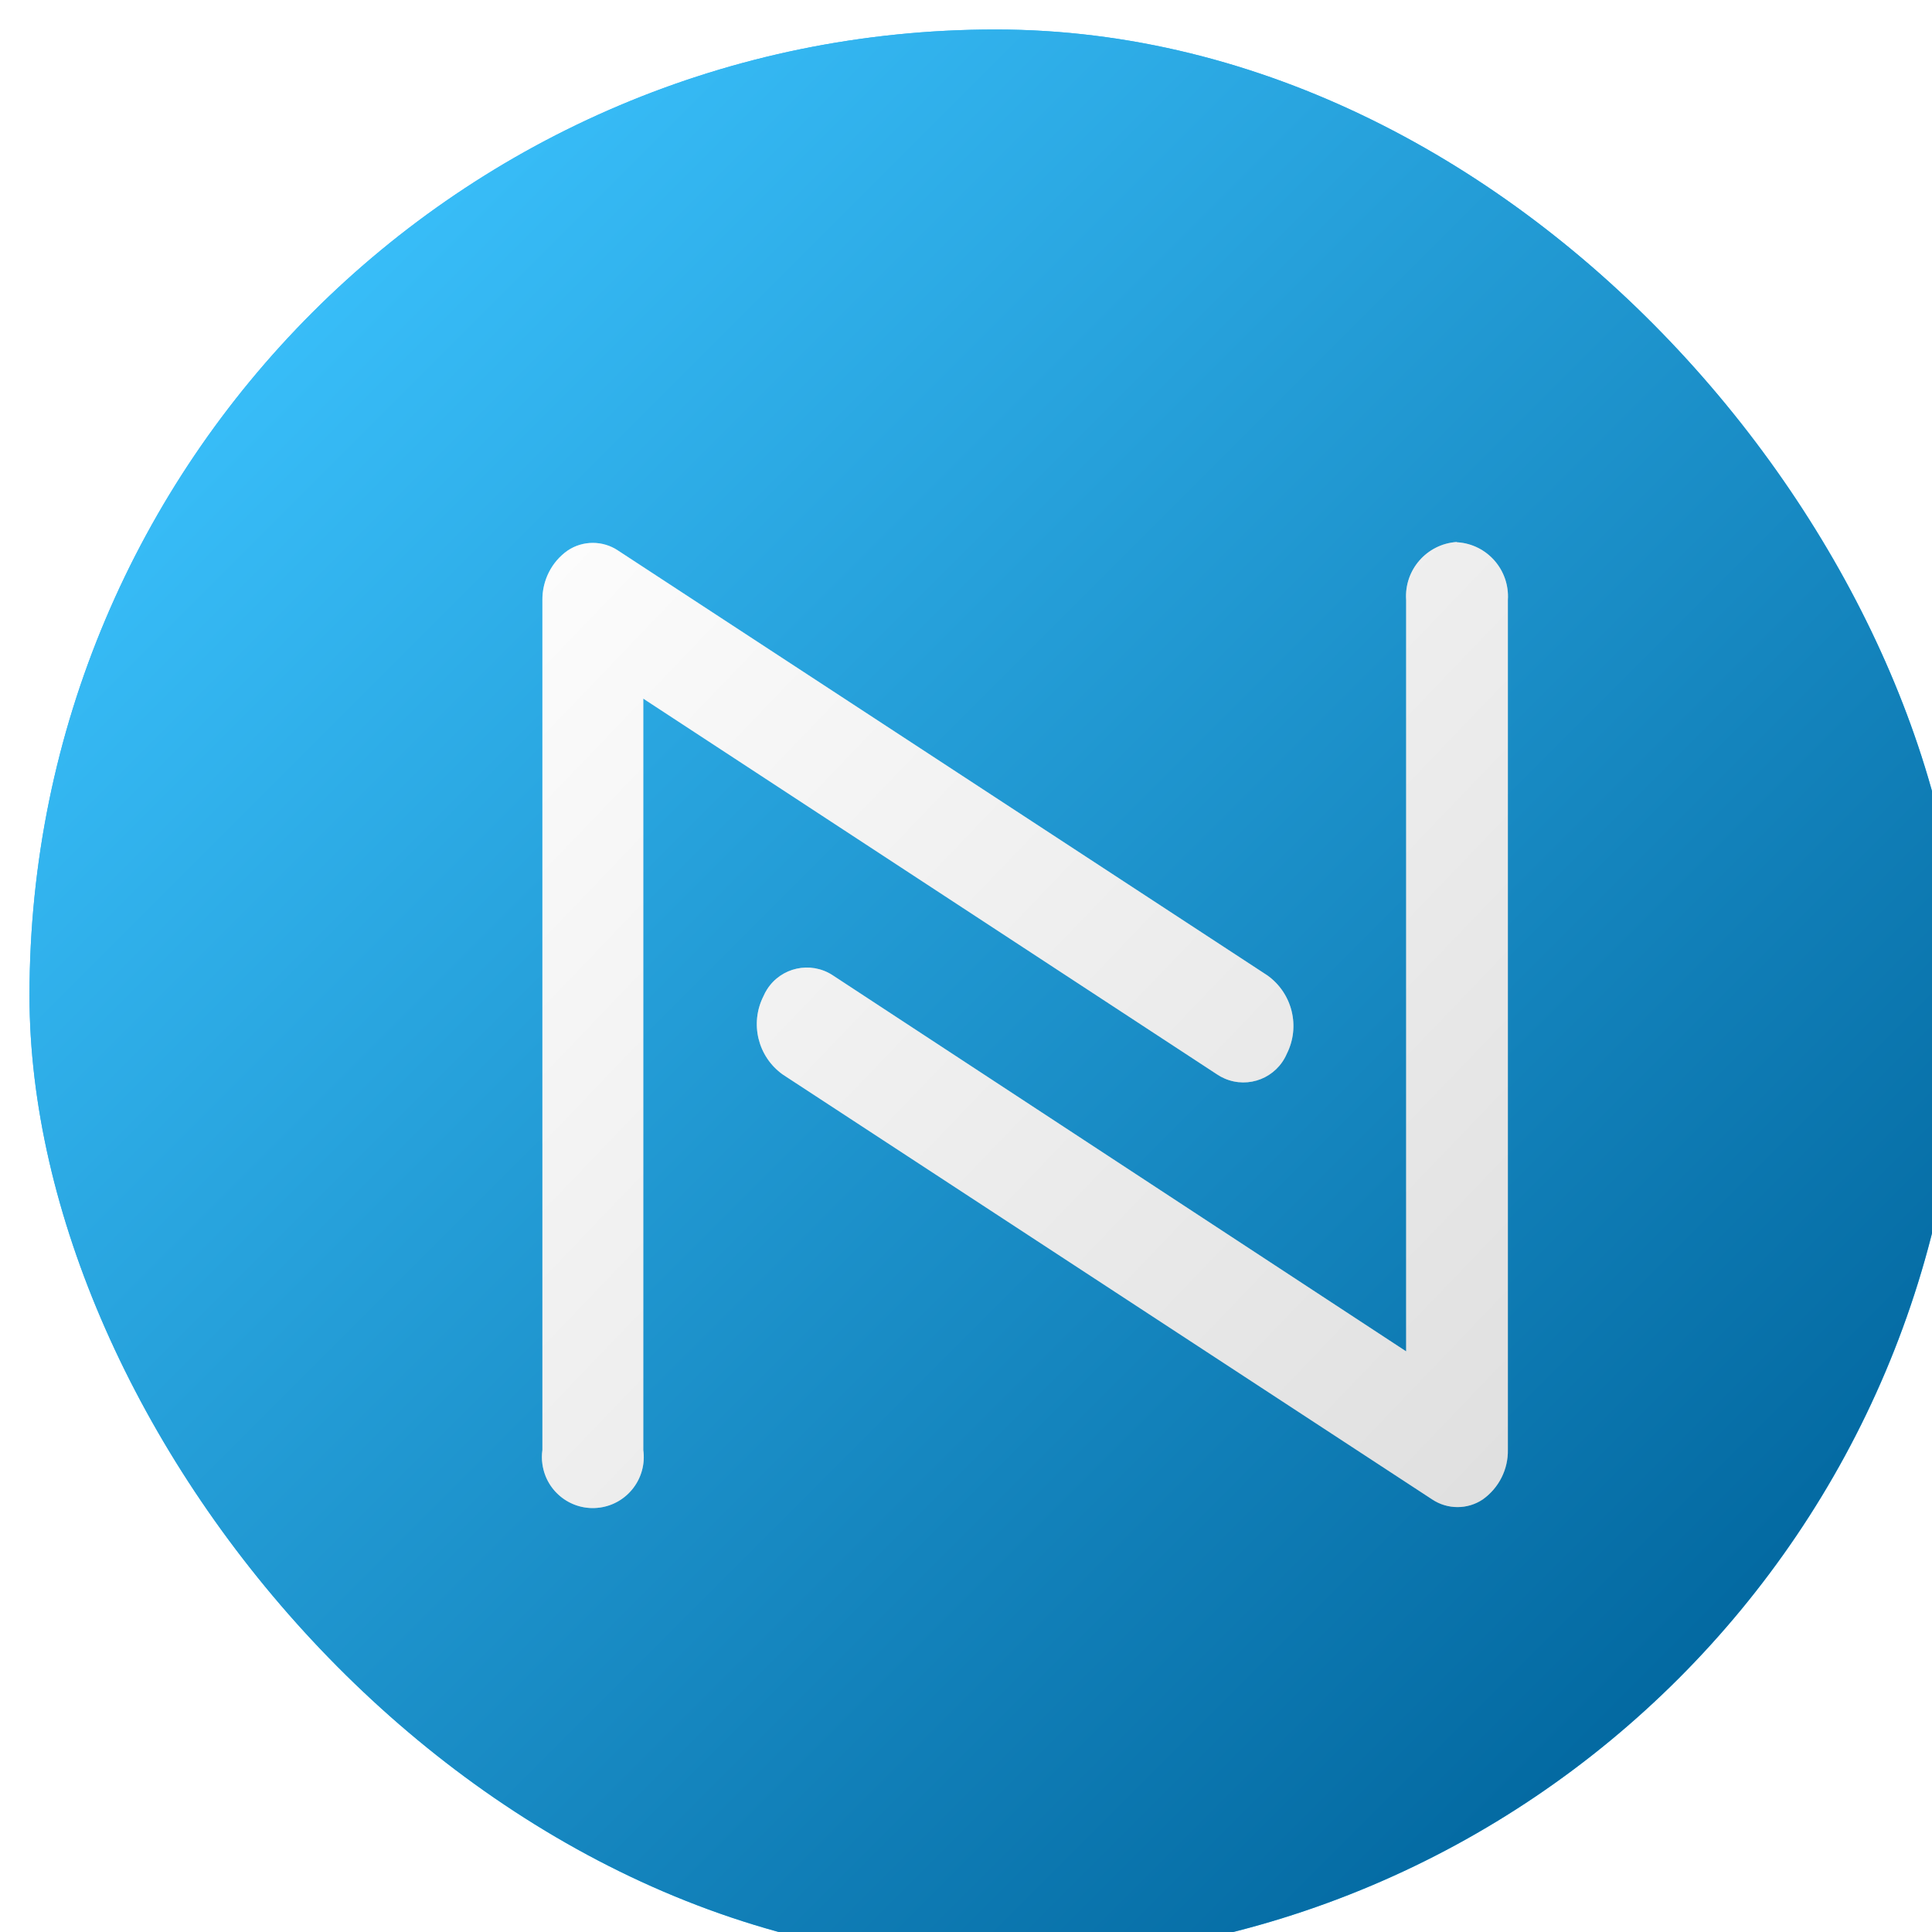 <svg width="131" height="131" viewBox="0 0 131 131" fill="none" xmlns="http://www.w3.org/2000/svg">
<g filter="url(#filter0_i_20_329)">
<g clip-path="url(#clip0_20_329)">
<rect width="131" height="131" rx="65.5" fill="#38BDF8"/>
<path d="M131 0H0V131H131V0Z" fill="url(#paint0_linear_20_329)"/>
<g opacity="0.4" filter="url(#filter1_if_20_329)">
<path d="M78.525 68.85L39.618 43.37V94.32C39.88 96.21 38.561 97.96 36.671 98.222C34.78 98.484 33.04 97.165 32.778 95.274C32.731 94.956 32.731 94.638 32.778 94.32V36.708C32.759 35.37 33.396 34.097 34.49 33.33C35.52 32.638 36.876 32.638 37.906 33.33L81.94 62.141C83.625 63.348 84.186 65.603 83.25 67.456C82.549 69.084 80.668 69.832 79.04 69.131C78.862 69.056 78.694 68.962 78.525 68.85ZM94.769 32.75C92.739 32.89 91.204 34.65 91.344 36.68V87.63L52.437 62.113C50.95 61.158 48.966 61.589 48.011 63.086C47.918 63.236 47.834 63.385 47.768 63.544C46.832 65.397 47.385 67.652 49.078 68.859L93.113 97.67C94.151 98.362 95.508 98.362 96.538 97.67C97.632 96.893 98.269 95.63 98.241 94.292V36.68C98.372 34.65 96.837 32.9 94.816 32.769C94.806 32.769 94.788 32.769 94.778 32.769L94.769 32.75Z" fill="url(#paint1_linear_20_329)"/>
</g>
<g filter="url(#filter2_i_20_329)">
<path d="M78.525 68.85L39.618 43.37V94.32C39.88 96.21 38.561 97.96 36.671 98.222C34.78 98.484 33.04 97.165 32.778 95.274C32.731 94.956 32.731 94.638 32.778 94.32V36.708C32.759 35.37 33.396 34.097 34.49 33.33C35.52 32.638 36.876 32.638 37.906 33.33L81.94 62.141C83.625 63.348 84.186 65.603 83.25 67.456C82.549 69.084 80.668 69.832 79.04 69.131C78.862 69.056 78.694 68.962 78.525 68.85ZM94.769 32.75C92.739 32.89 91.204 34.65 91.344 36.68V87.63L52.437 62.113C50.95 61.158 48.966 61.589 48.011 63.086C47.918 63.236 47.834 63.385 47.768 63.544C46.832 65.397 47.385 67.652 49.078 68.859L93.113 97.67C94.151 98.362 95.508 98.362 96.538 97.67C97.632 96.893 98.269 95.63 98.241 94.292V36.68C98.372 34.65 96.837 32.9 94.816 32.769C94.806 32.769 94.788 32.769 94.778 32.769L94.769 32.75Z" fill="url(#paint2_linear_20_329)"/>
</g>
</g>
</g>
<defs>
<filter id="filter0_i_20_329" x="0" y="0" width="133" height="133" filterUnits="userSpaceOnUse" color-interpolation-filters="sRGB">
<feFlood flood-opacity="0" result="BackgroundImageFix"/>
<feBlend mode="normal" in="SourceGraphic" in2="BackgroundImageFix" result="shape"/>
<feColorMatrix in="SourceAlpha" type="matrix" values="0 0 0 0 0 0 0 0 0 0 0 0 0 0 0 0 0 0 127 0" result="hardAlpha"/>
<feOffset dx="2" dy="2"/>
<feGaussianBlur stdDeviation="3.5"/>
<feComposite in2="hardAlpha" operator="arithmetic" k2="-1" k3="1"/>
<feColorMatrix type="matrix" values="0 0 0 0 0.09 0 0 0 0 0.09 0 0 0 0 0.09 0 0 0 0.75 0"/>
<feBlend mode="normal" in2="shape" result="effect1_innerShadow_20_329"/>
</filter>
<filter id="filter1_if_20_329" x="24.743" y="24.75" width="81.505" height="81.505" filterUnits="userSpaceOnUse" color-interpolation-filters="sRGB">
<feFlood flood-opacity="0" result="BackgroundImageFix"/>
<feBlend mode="normal" in="SourceGraphic" in2="BackgroundImageFix" result="shape"/>
<feColorMatrix in="SourceAlpha" type="matrix" values="0 0 0 0 0 0 0 0 0 0 0 0 0 0 0 0 0 0 127 0" result="hardAlpha"/>
<feOffset dx="2" dy="2"/>
<feGaussianBlur stdDeviation="1"/>
<feComposite in2="hardAlpha" operator="arithmetic" k2="-1" k3="1"/>
<feColorMatrix type="matrix" values="0 0 0 0 0 0 0 0 0 0 0 0 0 0 0 0 0 0 0.13 0"/>
<feBlend mode="normal" in2="shape" result="effect1_innerShadow_20_329"/>
<feGaussianBlur stdDeviation="4" result="effect2_foregroundBlur_20_329"/>
</filter>
<filter id="filter2_i_20_329" x="32.743" y="32.75" width="67.505" height="67.505" filterUnits="userSpaceOnUse" color-interpolation-filters="sRGB">
<feFlood flood-opacity="0" result="BackgroundImageFix"/>
<feBlend mode="normal" in="SourceGraphic" in2="BackgroundImageFix" result="shape"/>
<feColorMatrix in="SourceAlpha" type="matrix" values="0 0 0 0 0 0 0 0 0 0 0 0 0 0 0 0 0 0 127 0" result="hardAlpha"/>
<feOffset dx="2" dy="2"/>
<feGaussianBlur stdDeviation="1"/>
<feComposite in2="hardAlpha" operator="arithmetic" k2="-1" k3="1"/>
<feColorMatrix type="matrix" values="0 0 0 0 0 0 0 0 0 0 0 0 0 0 0 0 0 0 0.13 0"/>
<feBlend mode="normal" in2="shape" result="effect1_innerShadow_20_329"/>
</filter>
<linearGradient id="paint0_linear_20_329" x1="18.864" y1="18.864" x2="112.136" y2="112.136" gradientUnits="userSpaceOnUse">
<stop stop-color="#38BDF8"/>
<stop offset="1" stop-color="#0369A1"/>
</linearGradient>
<linearGradient id="paint1_linear_20_329" x1="27.175" y1="26.479" x2="112.186" y2="108.005" gradientUnits="userSpaceOnUse">
<stop stop-color="white"/>
<stop offset="1" stop-color="#DADADA"/>
</linearGradient>
<linearGradient id="paint2_linear_20_329" x1="27.175" y1="26.479" x2="112.186" y2="108.005" gradientUnits="userSpaceOnUse">
<stop stop-color="white"/>
<stop offset="1" stop-color="#DADADA"/>
</linearGradient>
<clipPath id="clip0_20_329">
<rect width="131" height="131" rx="65.5" fill="white"/>
</clipPath>
</defs>
</svg>
